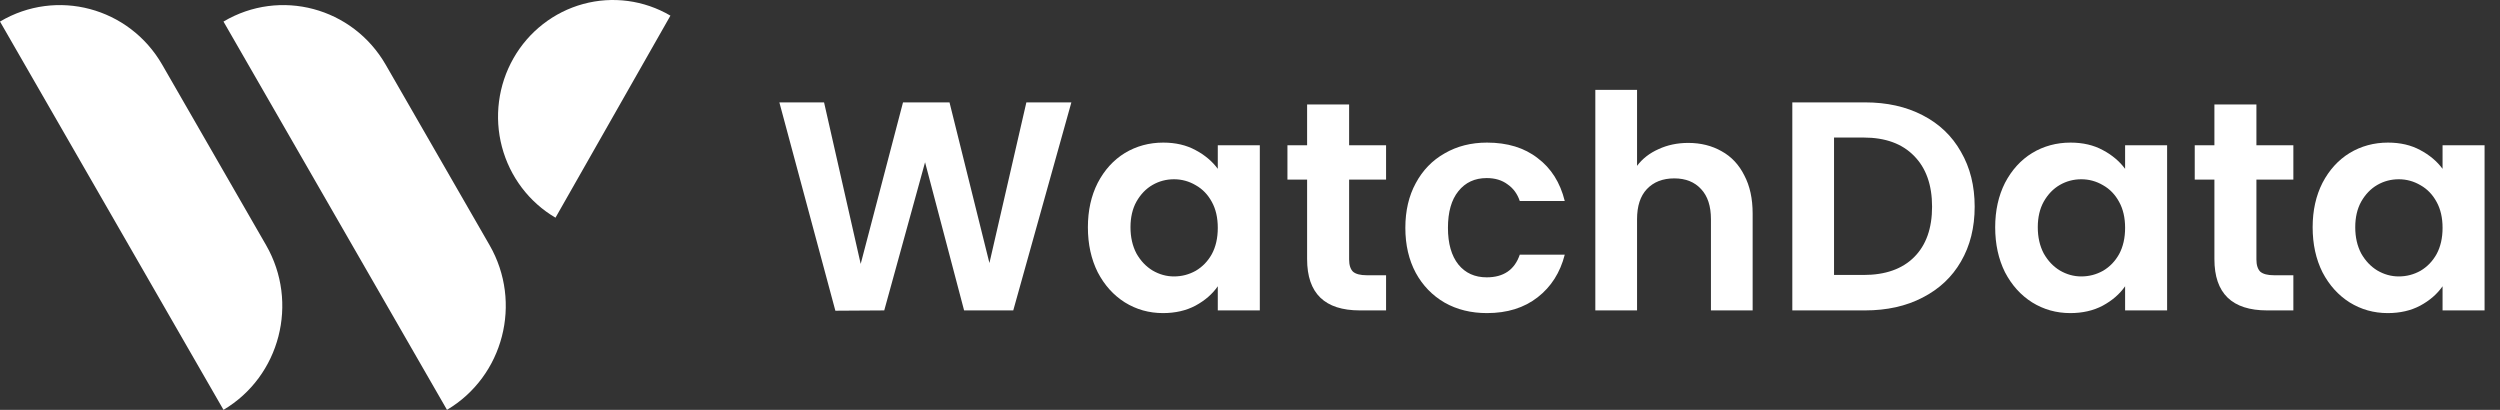 <svg width="122" height="20" viewBox="0 0 122 20" fill="none" xmlns="http://www.w3.org/2000/svg">
<rect x="0" y="0" width="122" height="20" fill="#333333" stroke="none"/>
<path d="M52.283 4.996L49.447 15.148H47.048L45.143 7.919L43.151 15.148L40.766 15.163L38.033 4.996H40.214L42.002 12.879L44.067 4.996H46.336L48.284 12.836L50.087 4.996H52.283Z" fill="white"/>
<path d="M53.089 11.09C53.089 10.276 53.249 9.553 53.569 8.923C53.898 8.293 54.339 7.808 54.892 7.468C55.454 7.129 56.079 6.959 56.767 6.959C57.368 6.959 57.892 7.081 58.338 7.323C58.794 7.565 59.157 7.871 59.428 8.239V7.09H61.479V15.148H59.428V13.97C59.167 14.348 58.803 14.664 58.338 14.916C57.882 15.158 57.354 15.279 56.753 15.279C56.074 15.279 55.454 15.105 54.892 14.756C54.339 14.407 53.898 13.917 53.569 13.287C53.249 12.647 53.089 11.915 53.089 11.09ZM59.428 11.119C59.428 10.625 59.331 10.203 59.138 9.854C58.944 9.495 58.682 9.224 58.352 9.039C58.023 8.845 57.669 8.748 57.291 8.748C56.913 8.748 56.564 8.841 56.244 9.025C55.924 9.209 55.662 9.481 55.459 9.839C55.265 10.188 55.168 10.605 55.168 11.09C55.168 11.575 55.265 12.002 55.459 12.37C55.662 12.729 55.924 13.005 56.244 13.199C56.574 13.393 56.923 13.49 57.291 13.49C57.669 13.49 58.023 13.398 58.352 13.214C58.682 13.02 58.944 12.748 59.138 12.399C59.331 12.04 59.428 11.614 59.428 11.119Z" fill="white"/>
<path d="M65.837 8.763V12.661C65.837 12.933 65.9 13.131 66.026 13.258C66.162 13.374 66.385 13.432 66.695 13.432H67.64V15.148H66.361C64.645 15.148 63.787 14.315 63.787 12.647V8.763H62.827V7.09H63.787V5.097H65.837V7.09H67.64V8.763H65.837Z" fill="white"/>
<path d="M68.581 11.119C68.581 10.285 68.751 9.558 69.09 8.937C69.429 8.307 69.899 7.822 70.5 7.483C71.101 7.134 71.79 6.959 72.565 6.959C73.564 6.959 74.388 7.211 75.037 7.716C75.696 8.21 76.137 8.908 76.36 9.81H74.165C74.048 9.461 73.85 9.19 73.569 8.996C73.297 8.792 72.958 8.69 72.551 8.69C71.969 8.69 71.509 8.904 71.169 9.33C70.83 9.747 70.66 10.344 70.66 11.119C70.66 11.885 70.83 12.482 71.169 12.908C71.509 13.325 71.969 13.534 72.551 13.534C73.375 13.534 73.913 13.165 74.165 12.428H76.36C76.137 13.301 75.696 13.995 75.037 14.508C74.378 15.022 73.554 15.279 72.565 15.279C71.79 15.279 71.101 15.11 70.5 14.77C69.899 14.421 69.429 13.936 69.09 13.316C68.751 12.685 68.581 11.953 68.581 11.119Z" fill="white"/>
<path d="M82.388 6.974C82.999 6.974 83.542 7.11 84.017 7.381C84.492 7.643 84.861 8.036 85.122 8.559C85.394 9.073 85.529 9.694 85.529 10.421V15.148H83.494V10.697C83.494 10.057 83.334 9.568 83.014 9.228C82.694 8.879 82.258 8.705 81.705 8.705C81.143 8.705 80.697 8.879 80.367 9.228C80.047 9.568 79.888 10.057 79.888 10.697V15.148H77.852V4.385H79.888V8.094C80.149 7.745 80.498 7.473 80.934 7.279C81.371 7.076 81.855 6.974 82.388 6.974Z" fill="white"/>
<path d="M91.013 4.996C92.08 4.996 93.015 5.204 93.82 5.621C94.634 6.038 95.259 6.634 95.695 7.41C96.141 8.176 96.364 9.068 96.364 10.087C96.364 11.105 96.141 11.997 95.695 12.763C95.259 13.519 94.634 14.106 93.82 14.523C93.015 14.94 92.08 15.148 91.013 15.148H87.465V4.996H91.013ZM90.941 13.418C92.007 13.418 92.831 13.127 93.412 12.545C93.994 11.963 94.285 11.144 94.285 10.087C94.285 9.03 93.994 8.205 93.412 7.614C92.831 7.013 92.007 6.712 90.941 6.712H89.501V13.418H90.941Z" fill="white"/>
<path d="M97.365 11.09C97.365 10.276 97.525 9.553 97.844 8.923C98.174 8.293 98.615 7.808 99.168 7.468C99.73 7.129 100.355 6.959 101.044 6.959C101.645 6.959 102.168 7.081 102.614 7.323C103.07 7.565 103.433 7.871 103.705 8.239V7.09H105.755V15.148H103.705V13.97C103.443 14.348 103.079 14.664 102.614 14.916C102.158 15.158 101.63 15.279 101.029 15.279C100.35 15.279 99.73 15.105 99.168 14.756C98.615 14.407 98.174 13.917 97.844 13.287C97.525 12.647 97.365 11.915 97.365 11.09ZM103.705 11.119C103.705 10.625 103.608 10.203 103.414 9.854C103.22 9.495 102.958 9.224 102.629 9.039C102.299 8.845 101.945 8.748 101.567 8.748C101.189 8.748 100.84 8.841 100.52 9.025C100.2 9.209 99.938 9.481 99.735 9.839C99.541 10.188 99.444 10.605 99.444 11.09C99.444 11.575 99.541 12.002 99.735 12.37C99.938 12.729 100.2 13.005 100.52 13.199C100.85 13.393 101.199 13.49 101.567 13.49C101.945 13.49 102.299 13.398 102.629 13.214C102.958 13.02 103.22 12.748 103.414 12.399C103.608 12.04 103.705 11.614 103.705 11.119Z" fill="white"/>
<path d="M110.113 8.763V12.661C110.113 12.933 110.176 13.131 110.302 13.258C110.438 13.374 110.661 13.432 110.971 13.432H111.916V15.148H110.637C108.921 15.148 108.063 14.315 108.063 12.647V8.763H107.103V7.09H108.063V5.097H110.113V7.09H111.916V8.763H110.113Z" fill="white"/>
<path d="M112.857 11.09C112.857 10.276 113.017 9.553 113.337 8.923C113.666 8.293 114.108 7.808 114.66 7.468C115.222 7.129 115.848 6.959 116.536 6.959C117.137 6.959 117.66 7.081 118.106 7.323C118.562 7.565 118.925 7.871 119.197 8.239V7.09H121.247V15.148H119.197V13.97C118.935 14.348 118.572 14.664 118.106 14.916C117.651 15.158 117.122 15.279 116.521 15.279C115.843 15.279 115.222 15.105 114.66 14.756C114.108 14.407 113.666 13.917 113.337 13.287C113.017 12.647 112.857 11.915 112.857 11.09ZM119.197 11.119C119.197 10.625 119.1 10.203 118.906 9.854C118.712 9.495 118.45 9.224 118.121 9.039C117.791 8.845 117.437 8.748 117.059 8.748C116.681 8.748 116.332 8.841 116.012 9.025C115.693 9.209 115.431 9.481 115.227 9.839C115.033 10.188 114.936 10.605 114.936 11.09C114.936 11.575 115.033 12.002 115.227 12.37C115.431 12.729 115.693 13.005 116.012 13.199C116.342 13.393 116.691 13.49 117.059 13.49C117.437 13.49 117.791 13.398 118.121 13.214C118.45 13.02 118.712 12.748 118.906 12.399C119.1 12.04 119.197 11.614 119.197 11.119Z" fill="white"/>
<path d="M10.906 1.052C13.666 -0.585 17.211 0.359 18.824 3.161L23.891 11.963C25.504 14.765 24.573 18.363 21.813 20L10.906 1.052Z" fill="white"/>
<path d="M0 1.052C2.76 -0.585 6.306 0.359 7.918 3.161L12.985 11.963C14.598 14.765 13.668 18.363 10.907 20L0 1.052Z" fill="white"/>
<path d="M32.717 0.763C31.429 0.008 29.898 -0.197 28.461 0.194C27.024 0.585 25.799 1.539 25.056 2.846C24.312 4.154 24.11 5.708 24.495 7.166C24.88 8.624 25.82 9.868 27.108 10.623L32.717 0.763Z" fill="white"/>
</svg>
